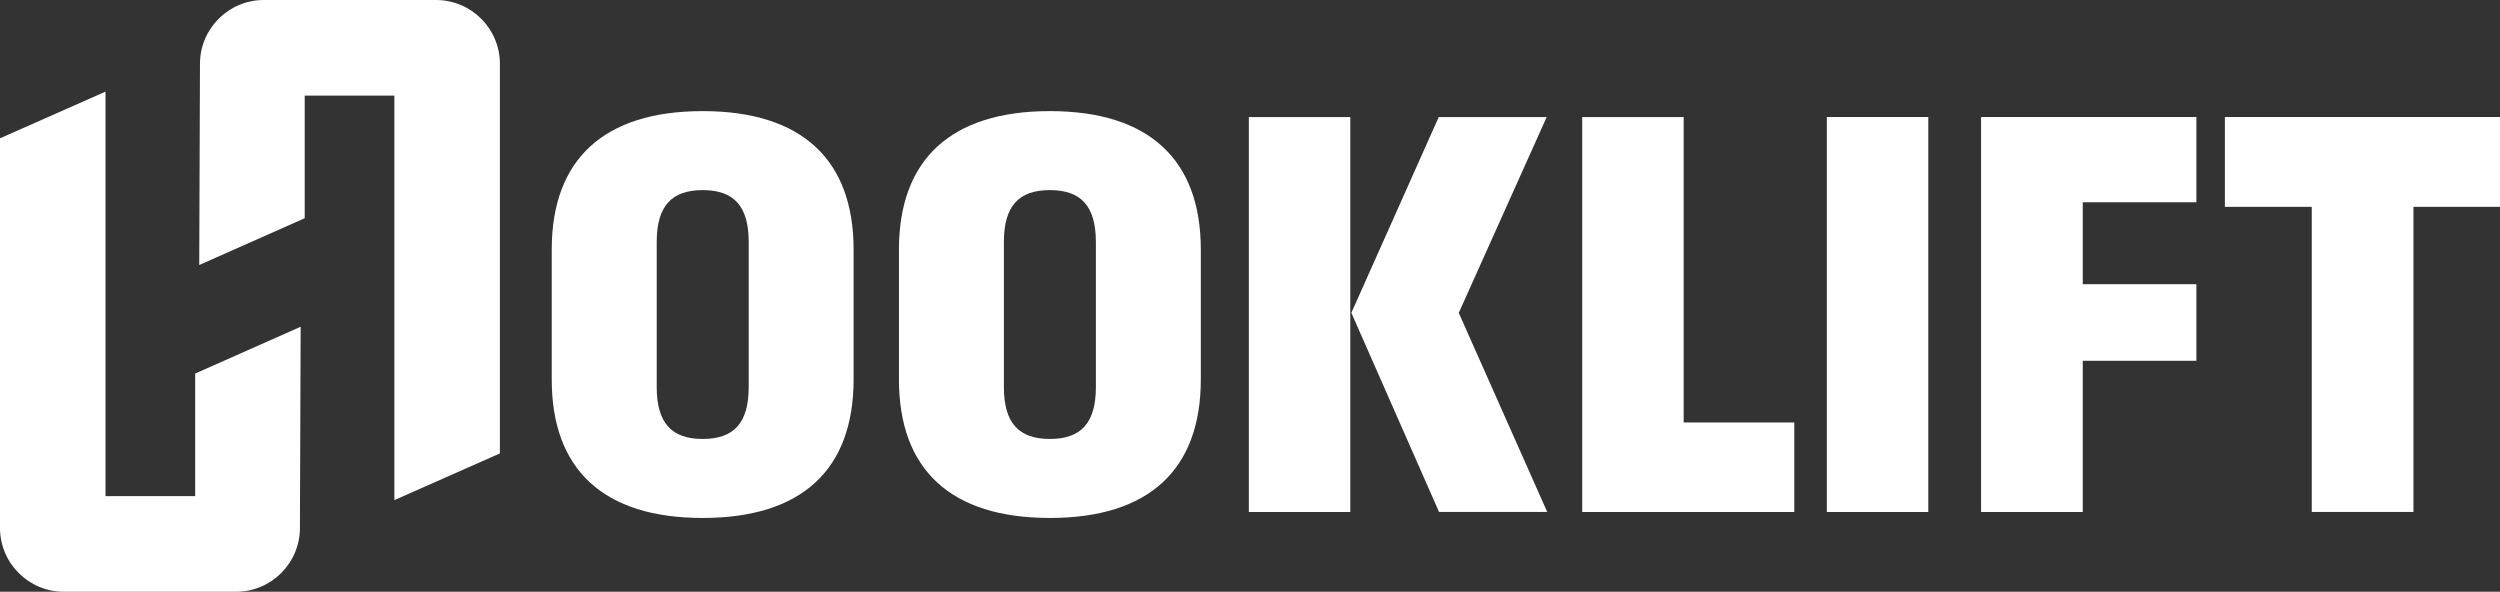 <svg xmlns="http://www.w3.org/2000/svg" id="b" data-name="Ebene 2" viewBox="0 0 615.83 145.77"><rect x="0" y="0" width="615.83" height="145.77" fill="#333333" stroke="none"/><g id="c" data-name="b"><g id="d" data-name="c"><path d="m135.91,93.47v-31.98c0-22.19,12.79-34.12,37.18-34.12s37.18,11.93,37.18,34.12v31.98c0,22.19-12.73,34.12-37.18,34.12s-37.18-11.93-37.18-34.12Zm37.19,14.66c7.66,0,11.33-3.93,11.33-12.79v-35.72c0-8.86-3.66-12.79-11.33-12.79s-11.33,3.93-11.33,12.79v35.72c0,8.86,3.67,12.79,11.33,12.79Z" style="fill: #fff;"></path><path d="m221.44,93.47v-31.98c0-22.19,12.79-34.12,37.18-34.12s37.18,11.93,37.18,34.12v31.98c0,22.19-12.73,34.12-37.18,34.12s-37.18-11.93-37.18-34.12Zm37.18,14.66c7.67,0,11.33-3.93,11.33-12.79v-35.72c0-8.86-3.66-12.79-11.33-12.79s-11.33,3.93-11.33,12.79v35.72c0,8.86,3.66,12.79,11.33,12.79Z" style="fill: #fff;"></path><path d="m307.63,28.83h24.99v97.29h-24.99V28.83Zm25.25,48.24l21.53-48.24h26.59l-21.66,48.24,21.79,49.04h-26.65l-21.59-49.04h-.01Z" style="fill: #fff;"></path><path d="m389.75,28.83h24.99v75.23h27.25v22.06h-52.24V28.83Z" style="fill: #fff;"></path><path d="m450.01,28.83h24.99v97.29h-24.99V28.83Z" style="fill: #fff;"></path><path d="m488,28.83h53.04v20.99h-27.99v20.19h27.99v18.86h-27.99v37.25h-25.05V28.83Z" style="fill: #fff;"></path><path d="m569.45,50.95h-21.39v-22.12h67.77v22.12h-21.32v75.16h-25.05V50.95h-.01Z" style="fill: #fff;"></path><path d="m48.08,92.03v30.19h-22.09V22.57L0,34.07v95.96c0,8.69,7.05,15.74,15.74,15.74h42.4c8.67,0,15.71-7.01,15.74-15.69l.18-49.59-25.99,11.53h.01Z" style="fill: #fff;"></path><path d="m75.06,53.74v-30.19h22.09v99.64l25.99-11.5V15.74c0-8.69-7.05-15.74-15.74-15.74h-42.4c-8.67,0-15.71,7.01-15.74,15.69l-.18,49.59,25.99-11.53h-.01,0Z" style="fill: #fff;"></path></g></g></svg>